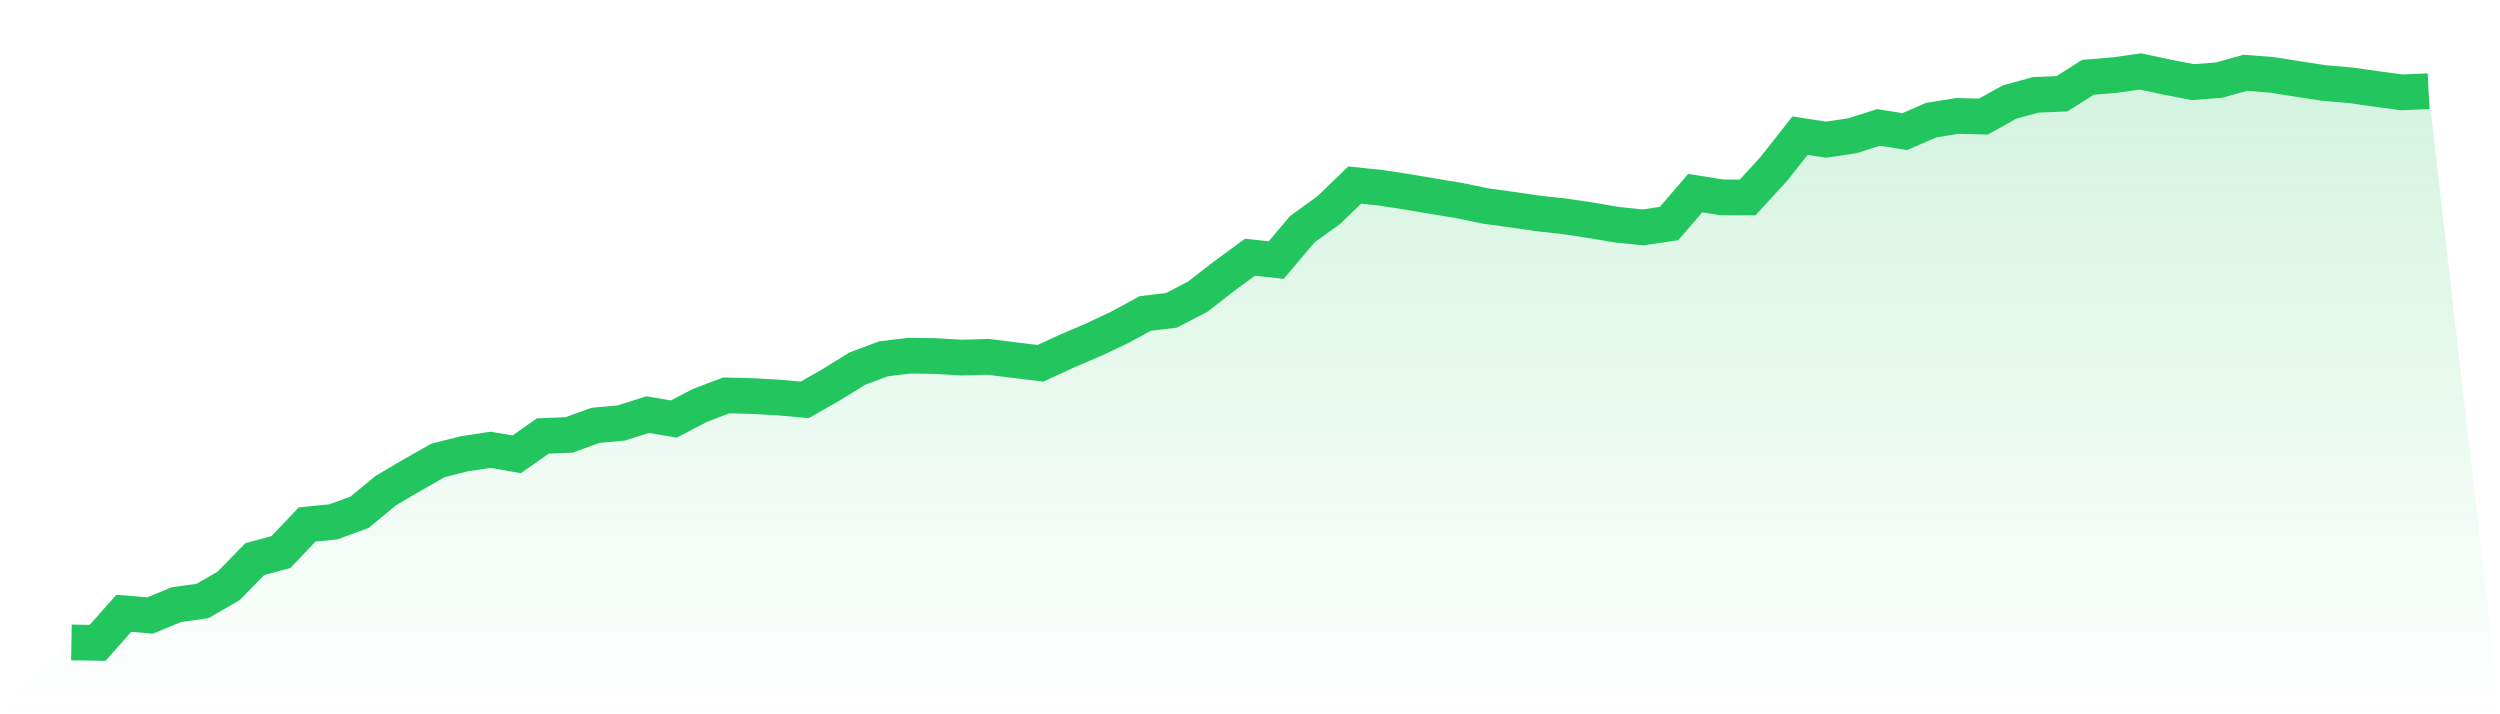 <svg viewBox="0 0 140 40" xmlns="http://www.w3.org/2000/svg">
<defs>
<linearGradient id="gradient" x1="0" x2="0" y1="0" y2="1">
<stop offset="0%" stop-color="#22c55e" stop-opacity="0.2"/>
<stop offset="100%" stop-color="#22c55e" stop-opacity="0"/>
</linearGradient>
</defs>
<path d="M4,35.976 L4,35.976 L5.467,36 L6.933,34.344 L8.4,34.469 L9.867,33.864 L11.333,33.656 L12.8,32.813 L14.267,31.312 L15.733,30.914 L17.2,29.371 L18.667,29.223 L20.133,28.688 L21.6,27.478 L23.067,26.611 L24.533,25.78 L26,25.412 L27.467,25.187 L28.933,25.442 L30.4,24.415 L31.867,24.356 L33.333,23.822 L34.8,23.685 L36.267,23.217 L37.733,23.466 L39.2,22.7 L40.667,22.142 L42.133,22.178 L43.6,22.261 L45.067,22.392 L46.533,21.555 L48,20.647 L49.467,20.095 L50.933,19.917 L52.4,19.941 L53.867,20.024 L55.333,19.982 L56.8,20.166 L58.267,20.344 L59.733,19.668 L61.2,19.039 L62.667,18.35 L64.133,17.555 L65.6,17.377 L67.067,16.617 L68.533,15.478 L70,14.404 L71.467,14.564 L72.933,12.831 L74.4,11.774 L75.867,10.362 L77.333,10.516 L78.8,10.742 L80.267,10.991 L81.733,11.234 L83.2,11.537 L84.667,11.739 L86.133,11.953 L87.6,12.113 L89.067,12.332 L90.533,12.582 L92,12.736 L93.467,12.516 L94.933,10.813 L96.4,11.05 L97.867,11.056 L99.333,9.46 L100.8,7.596 L102.267,7.822 L103.733,7.602 L105.2,7.134 L106.667,7.371 L108.133,6.73 L109.6,6.493 L111.067,6.528 L112.533,5.715 L114,5.312 L115.467,5.252 L116.933,4.326 L118.4,4.208 L119.867,4 L121.333,4.315 L122.8,4.599 L124.267,4.487 L125.733,4.077 L127.2,4.19 L128.667,4.421 L130.133,4.647 L131.6,4.772 L133.067,4.979 L134.533,5.175 L136,5.104 L140,40 L0,40 z" fill="url(#gradient)"/>
<path d="M4,35.976 L4,35.976 L5.467,36 L6.933,34.344 L8.4,34.469 L9.867,33.864 L11.333,33.656 L12.8,32.813 L14.267,31.312 L15.733,30.914 L17.2,29.371 L18.667,29.223 L20.133,28.688 L21.6,27.478 L23.067,26.611 L24.533,25.78 L26,25.412 L27.467,25.187 L28.933,25.442 L30.4,24.415 L31.867,24.356 L33.333,23.822 L34.8,23.685 L36.267,23.217 L37.733,23.466 L39.2,22.7 L40.667,22.142 L42.133,22.178 L43.6,22.261 L45.067,22.392 L46.533,21.555 L48,20.647 L49.467,20.095 L50.933,19.917 L52.4,19.941 L53.867,20.024 L55.333,19.982 L56.8,20.166 L58.267,20.344 L59.733,19.668 L61.2,19.039 L62.667,18.35 L64.133,17.555 L65.6,17.377 L67.067,16.617 L68.533,15.478 L70,14.404 L71.467,14.564 L72.933,12.831 L74.4,11.774 L75.867,10.362 L77.333,10.516 L78.8,10.742 L80.267,10.991 L81.733,11.234 L83.2,11.537 L84.667,11.739 L86.133,11.953 L87.6,12.113 L89.067,12.332 L90.533,12.582 L92,12.736 L93.467,12.516 L94.933,10.813 L96.4,11.05 L97.867,11.056 L99.333,9.46 L100.8,7.596 L102.267,7.822 L103.733,7.602 L105.2,7.134 L106.667,7.371 L108.133,6.73 L109.6,6.493 L111.067,6.528 L112.533,5.715 L114,5.312 L115.467,5.252 L116.933,4.326 L118.4,4.208 L119.867,4 L121.333,4.315 L122.8,4.599 L124.267,4.487 L125.733,4.077 L127.2,4.19 L128.667,4.421 L130.133,4.647 L131.6,4.772 L133.067,4.979 L134.533,5.175 L136,5.104" fill="none" stroke="#22c55e" stroke-width="2"/>
</svg>